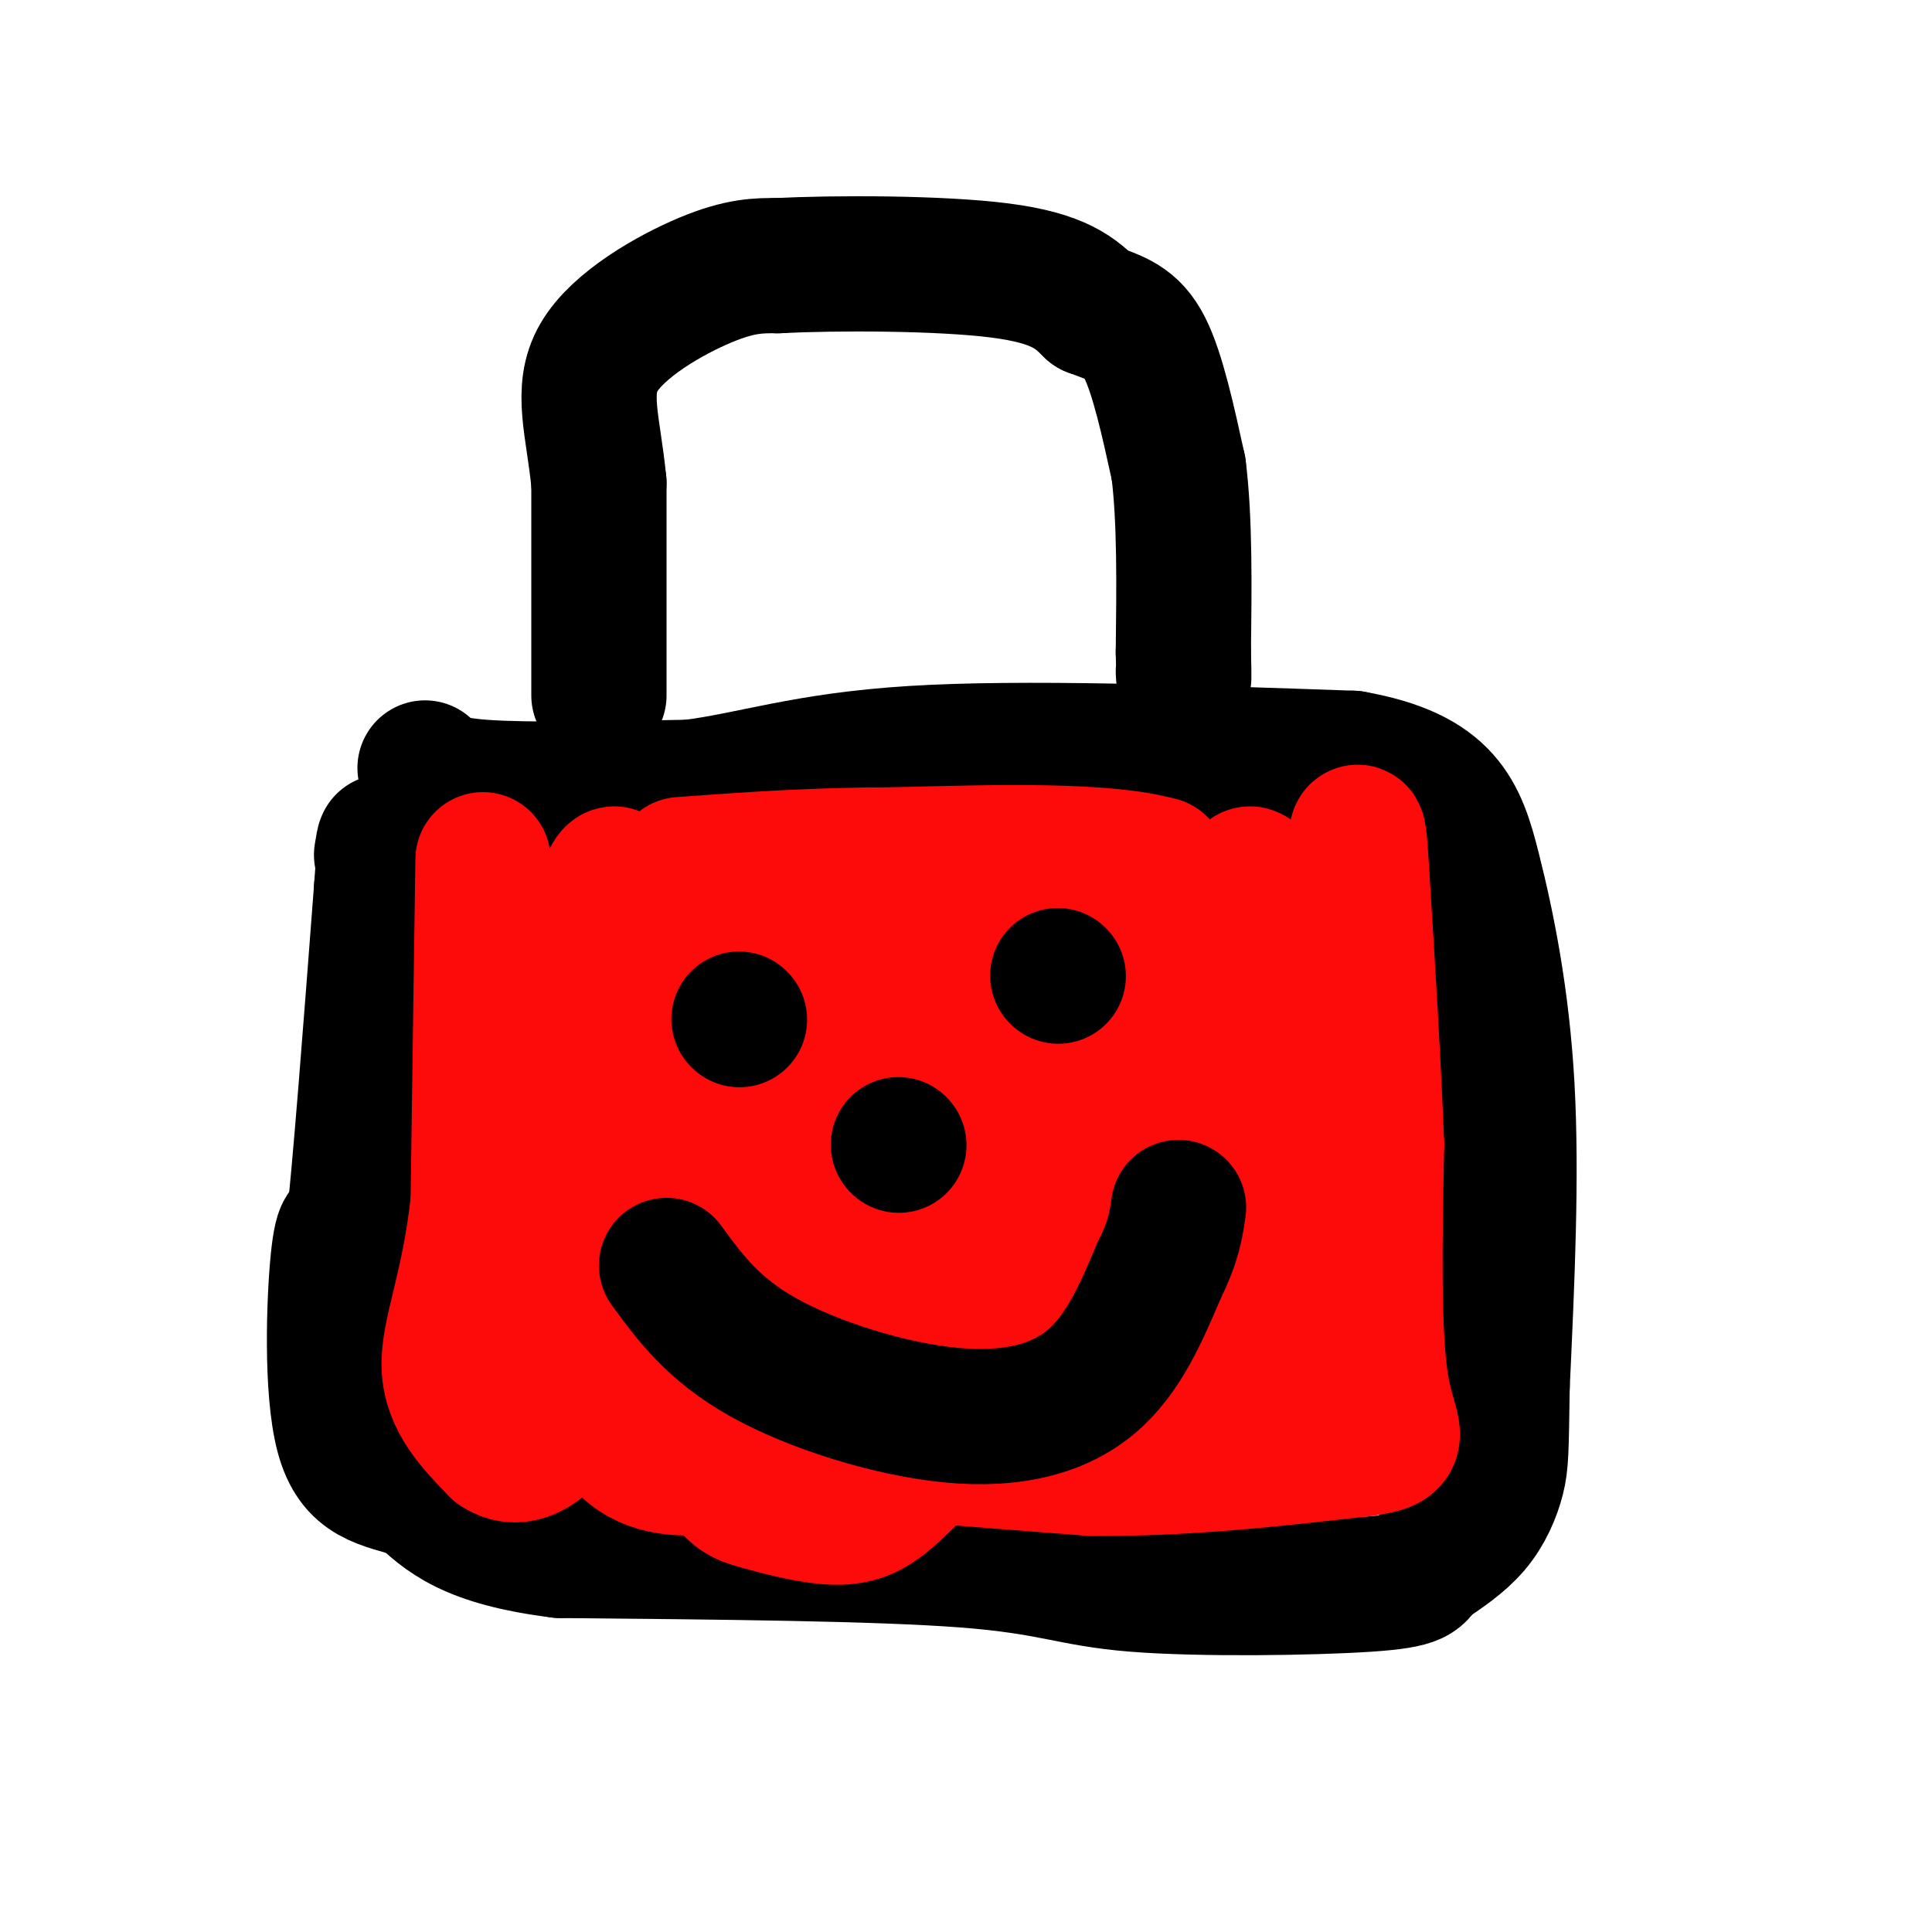 <svg viewBox='0 0 400 400' version='1.1' xmlns='http://www.w3.org/2000/svg' xmlns:xlink='http://www.w3.org/1999/xlink'><g fill='none' stroke='rgb(0,0,0)' stroke-width='28' stroke-linecap='round' stroke-linejoin='round'><path d='M88,159c1.417,1.667 2.833,3.333 12,4c9.167,0.667 26.083,0.333 43,0'/><path d='M143,163c12.867,-1.600 23.533,-5.600 46,-7c22.467,-1.400 56.733,-0.200 91,1'/><path d='M280,157c19.310,3.417 22.083,11.458 25,23c2.917,11.542 5.976,26.583 7,45c1.024,18.417 0.012,40.208 -1,62'/><path d='M311,287c-0.202,13.393 -0.208,15.875 -1,19c-0.792,3.125 -2.369,6.893 -5,10c-2.631,3.107 -6.315,5.554 -10,8'/><path d='M295,324c-1.646,2.070 -0.761,3.246 -12,4c-11.239,0.754 -34.603,1.088 -48,0c-13.397,-1.088 -16.828,-3.596 -35,-5c-18.172,-1.404 -51.086,-1.702 -84,-2'/><path d='M116,321c-18.833,-2.333 -23.917,-7.167 -29,-12'/><path d='M87,309c-8.012,-2.488 -13.542,-2.708 -16,-12c-2.458,-9.292 -1.845,-27.655 -1,-36c0.845,-8.345 1.923,-6.673 3,-5'/><path d='M73,256c1.500,-12.833 3.750,-42.417 6,-72'/><path d='M79,184c1.000,-13.167 0.500,-10.083 0,-7'/><path d='M124,144c0.000,0.000 0.000,-44.000 0,-44'/><path d='M124,100c-1.131,-11.774 -3.958,-19.208 0,-26c3.958,-6.792 14.702,-12.940 22,-16c7.298,-3.060 11.149,-3.030 15,-3'/><path d='M161,55c11.711,-0.600 33.489,-0.600 46,1c12.511,1.600 15.756,4.800 19,8'/><path d='M226,64c5.089,1.911 8.311,2.689 11,8c2.689,5.311 4.844,15.156 7,25'/><path d='M244,97c1.333,10.500 1.167,24.250 1,38'/><path d='M245,135c0.167,7.000 0.083,5.500 0,4'/><path d='M157,204c0.000,0.000 0.100,0.100 0.1,0.1'/><path d='M211,202c0.000,0.000 0.100,0.100 0.1,0.1'/><path d='M191,243c0.000,0.000 0.100,0.100 0.1,0.1'/><path d='M152,261c-0.089,2.089 -0.178,4.178 3,8c3.178,3.822 9.622,9.378 18,12c8.378,2.622 18.689,2.311 29,2'/><path d='M202,283c5.844,0.800 5.956,1.800 10,-3c4.044,-4.800 12.022,-15.400 20,-26'/></g>
<g fill='none' stroke='rgb(253,10,10)' stroke-width='28' stroke-linecap='round' stroke-linejoin='round'><path d='M100,178c0.000,0.000 -1.000,71.000 -1,71'/><path d='M99,249c-1.933,17.844 -6.267,26.956 -6,34c0.267,7.044 5.133,12.022 10,17'/><path d='M103,300c3.662,2.614 7.817,0.649 11,-3c3.183,-3.649 5.396,-8.982 5,-15c-0.396,-6.018 -3.399,-12.719 -4,-24c-0.601,-11.281 1.199,-27.140 3,-43'/><path d='M118,215c2.511,-15.533 7.289,-32.867 9,-34c1.711,-1.133 0.356,13.933 -1,29'/><path d='M126,210c-0.167,18.833 -0.083,51.417 0,84'/><path d='M126,294c6.667,14.833 23.333,9.917 40,5'/><path d='M166,299c16.667,1.667 38.333,3.333 60,5'/><path d='M226,304c19.333,0.167 37.667,-1.917 56,-4'/><path d='M282,300c9.644,-1.289 5.756,-2.511 4,-13c-1.756,-10.489 -1.378,-30.244 -1,-50'/><path d='M285,237c-0.667,-17.500 -1.833,-36.250 -3,-55'/><path d='M282,182c-0.689,-11.667 -0.911,-13.333 -2,-2c-1.089,11.333 -3.044,35.667 -5,60'/><path d='M275,240c-1.595,21.024 -3.083,43.583 -4,42c-0.917,-1.583 -1.262,-27.310 -3,-46c-1.738,-18.690 -4.869,-30.345 -8,-42'/><path d='M260,194c-1.748,-9.872 -2.118,-13.553 -1,-13c1.118,0.553 3.724,5.341 5,8c1.276,2.659 1.222,3.188 0,16c-1.222,12.812 -3.611,37.906 -6,63'/><path d='M258,268c-1.022,15.356 -0.578,22.244 -1,13c-0.422,-9.244 -1.711,-34.622 -3,-60'/><path d='M254,221c-0.378,-14.133 0.178,-19.467 -2,-25c-2.178,-5.533 -7.089,-11.267 -12,-17'/><path d='M240,179c-11.167,-3.167 -33.083,-2.583 -55,-2'/><path d='M185,177c-16.500,0.000 -30.250,1.000 -44,2'/><path d='M187,177c0.000,0.000 -6.000,25.000 -6,25'/><path d='M181,202c-1.422,6.778 -1.978,11.222 -5,14c-3.022,2.778 -8.511,3.889 -14,5'/><path d='M162,221c-5.956,2.111 -13.844,4.889 -20,4c-6.156,-0.889 -10.578,-5.444 -15,-10'/><path d='M179,217c0.000,0.000 33.000,4.000 33,4'/><path d='M212,221c8.667,1.190 13.833,2.167 18,2c4.167,-0.167 7.333,-1.476 10,-5c2.667,-3.524 4.833,-9.262 7,-15'/><path d='M218,221c-1.378,29.644 -2.756,59.289 -1,50c1.756,-9.289 6.644,-57.511 9,-76c2.356,-18.489 2.178,-7.244 2,4'/><path d='M228,199c2.185,20.788 6.648,70.758 5,84c-1.648,13.242 -9.405,-10.242 -13,-32c-3.595,-21.758 -3.027,-41.788 -2,-49c1.027,-7.212 2.514,-1.606 4,4'/><path d='M222,206c1.751,5.013 4.127,15.547 5,24c0.873,8.453 0.243,14.825 -1,21c-1.243,6.175 -3.099,12.152 -5,16c-1.901,3.848 -3.848,5.567 -7,5c-3.152,-0.567 -7.507,-3.420 -11,-7c-3.493,-3.580 -6.122,-7.887 -8,-17c-1.878,-9.113 -3.006,-23.030 -3,-34c0.006,-10.970 1.144,-18.991 5,-16c3.856,2.991 10.428,16.996 17,31'/><path d='M214,229c3.181,6.739 2.635,8.086 1,12c-1.635,3.914 -4.359,10.393 -9,17c-4.641,6.607 -11.198,13.340 -16,18c-4.802,4.660 -7.850,7.245 -12,7c-4.150,-0.245 -9.404,-3.320 -13,-6c-3.596,-2.680 -5.534,-4.963 -8,-12c-2.466,-7.037 -5.458,-18.827 -3,-31c2.458,-12.173 10.367,-24.730 14,-30c3.633,-5.270 2.990,-3.252 5,-3c2.010,0.252 6.673,-1.262 12,3c5.327,4.262 11.319,14.301 15,25c3.681,10.699 5.052,22.057 5,31c-0.052,8.943 -1.526,15.472 -3,22'/><path d='M202,282c-1.212,6.130 -2.743,10.456 -5,14c-2.257,3.544 -5.239,6.306 -8,9c-2.761,2.694 -5.299,5.319 -8,7c-2.701,1.681 -5.563,2.417 -10,2c-4.437,-0.417 -10.447,-1.989 -14,-3c-3.553,-1.011 -4.647,-1.462 -8,-6c-3.353,-4.538 -8.963,-13.163 -13,-21c-4.037,-7.837 -6.500,-14.885 -6,-24c0.500,-9.115 3.963,-20.295 7,-28c3.037,-7.705 5.649,-11.933 12,-16c6.351,-4.067 16.442,-7.971 23,-8c6.558,-0.029 9.583,3.817 13,7c3.417,3.183 7.228,5.703 6,15c-1.228,9.297 -7.494,25.371 -12,33c-4.506,7.629 -7.253,6.815 -10,6'/><path d='M169,269c-5.572,1.370 -14.503,1.795 -20,-1c-5.497,-2.795 -7.560,-8.812 -9,-18c-1.440,-9.188 -2.255,-21.548 0,-30c2.255,-8.452 7.582,-12.995 12,-14c4.418,-1.005 7.929,1.528 11,6c3.071,4.472 5.702,10.884 7,16c1.298,5.116 1.263,8.936 1,14c-0.263,5.064 -0.756,11.371 -3,16c-2.244,4.629 -6.241,7.581 -9,9c-2.759,1.419 -4.281,1.305 -7,0c-2.719,-1.305 -6.634,-3.801 -9,-11c-2.366,-7.199 -3.183,-19.099 -4,-31'/><path d='M139,225c0.104,-9.614 2.363,-18.150 5,-23c2.637,-4.850 5.651,-6.016 7,-8c1.349,-1.984 1.034,-4.787 4,1c2.966,5.787 9.214,20.165 12,29c2.786,8.835 2.110,12.127 1,18c-1.110,5.873 -2.653,14.328 -5,17c-2.347,2.672 -5.499,-0.439 -7,-1c-1.501,-0.561 -1.351,1.427 -2,-4c-0.649,-5.427 -2.098,-18.269 -2,-26c0.098,-7.731 1.742,-10.352 4,-13c2.258,-2.648 5.129,-5.324 8,-8'/><path d='M164,207c2.711,-1.600 5.489,-1.600 8,5c2.511,6.600 4.756,19.800 7,33'/><path d='M154,206c0.000,0.000 0.100,0.100 0.1,0.1'/><path d='M155,206c0.000,0.000 0.100,0.100 0.1,0.1'/></g>
<g fill='none' stroke='rgb(0,0,0)' stroke-width='28' stroke-linecap='round' stroke-linejoin='round'><path d='M153,211c0.000,0.000 0.100,0.100 0.1,0.1'/><path d='M219,202c0.000,0.000 0.100,0.100 0.1,0.1'/><path d='M186,237c0.000,0.000 0.100,0.100 0.1,0.1'/><path d='M138,262c4.821,6.601 9.643,13.202 20,19c10.357,5.798 26.250,10.792 39,12c12.750,1.208 22.357,-1.369 29,-7c6.643,-5.631 10.321,-14.315 14,-23'/><path d='M240,263c3.000,-6.000 3.500,-9.500 4,-13'/></g>
</svg>